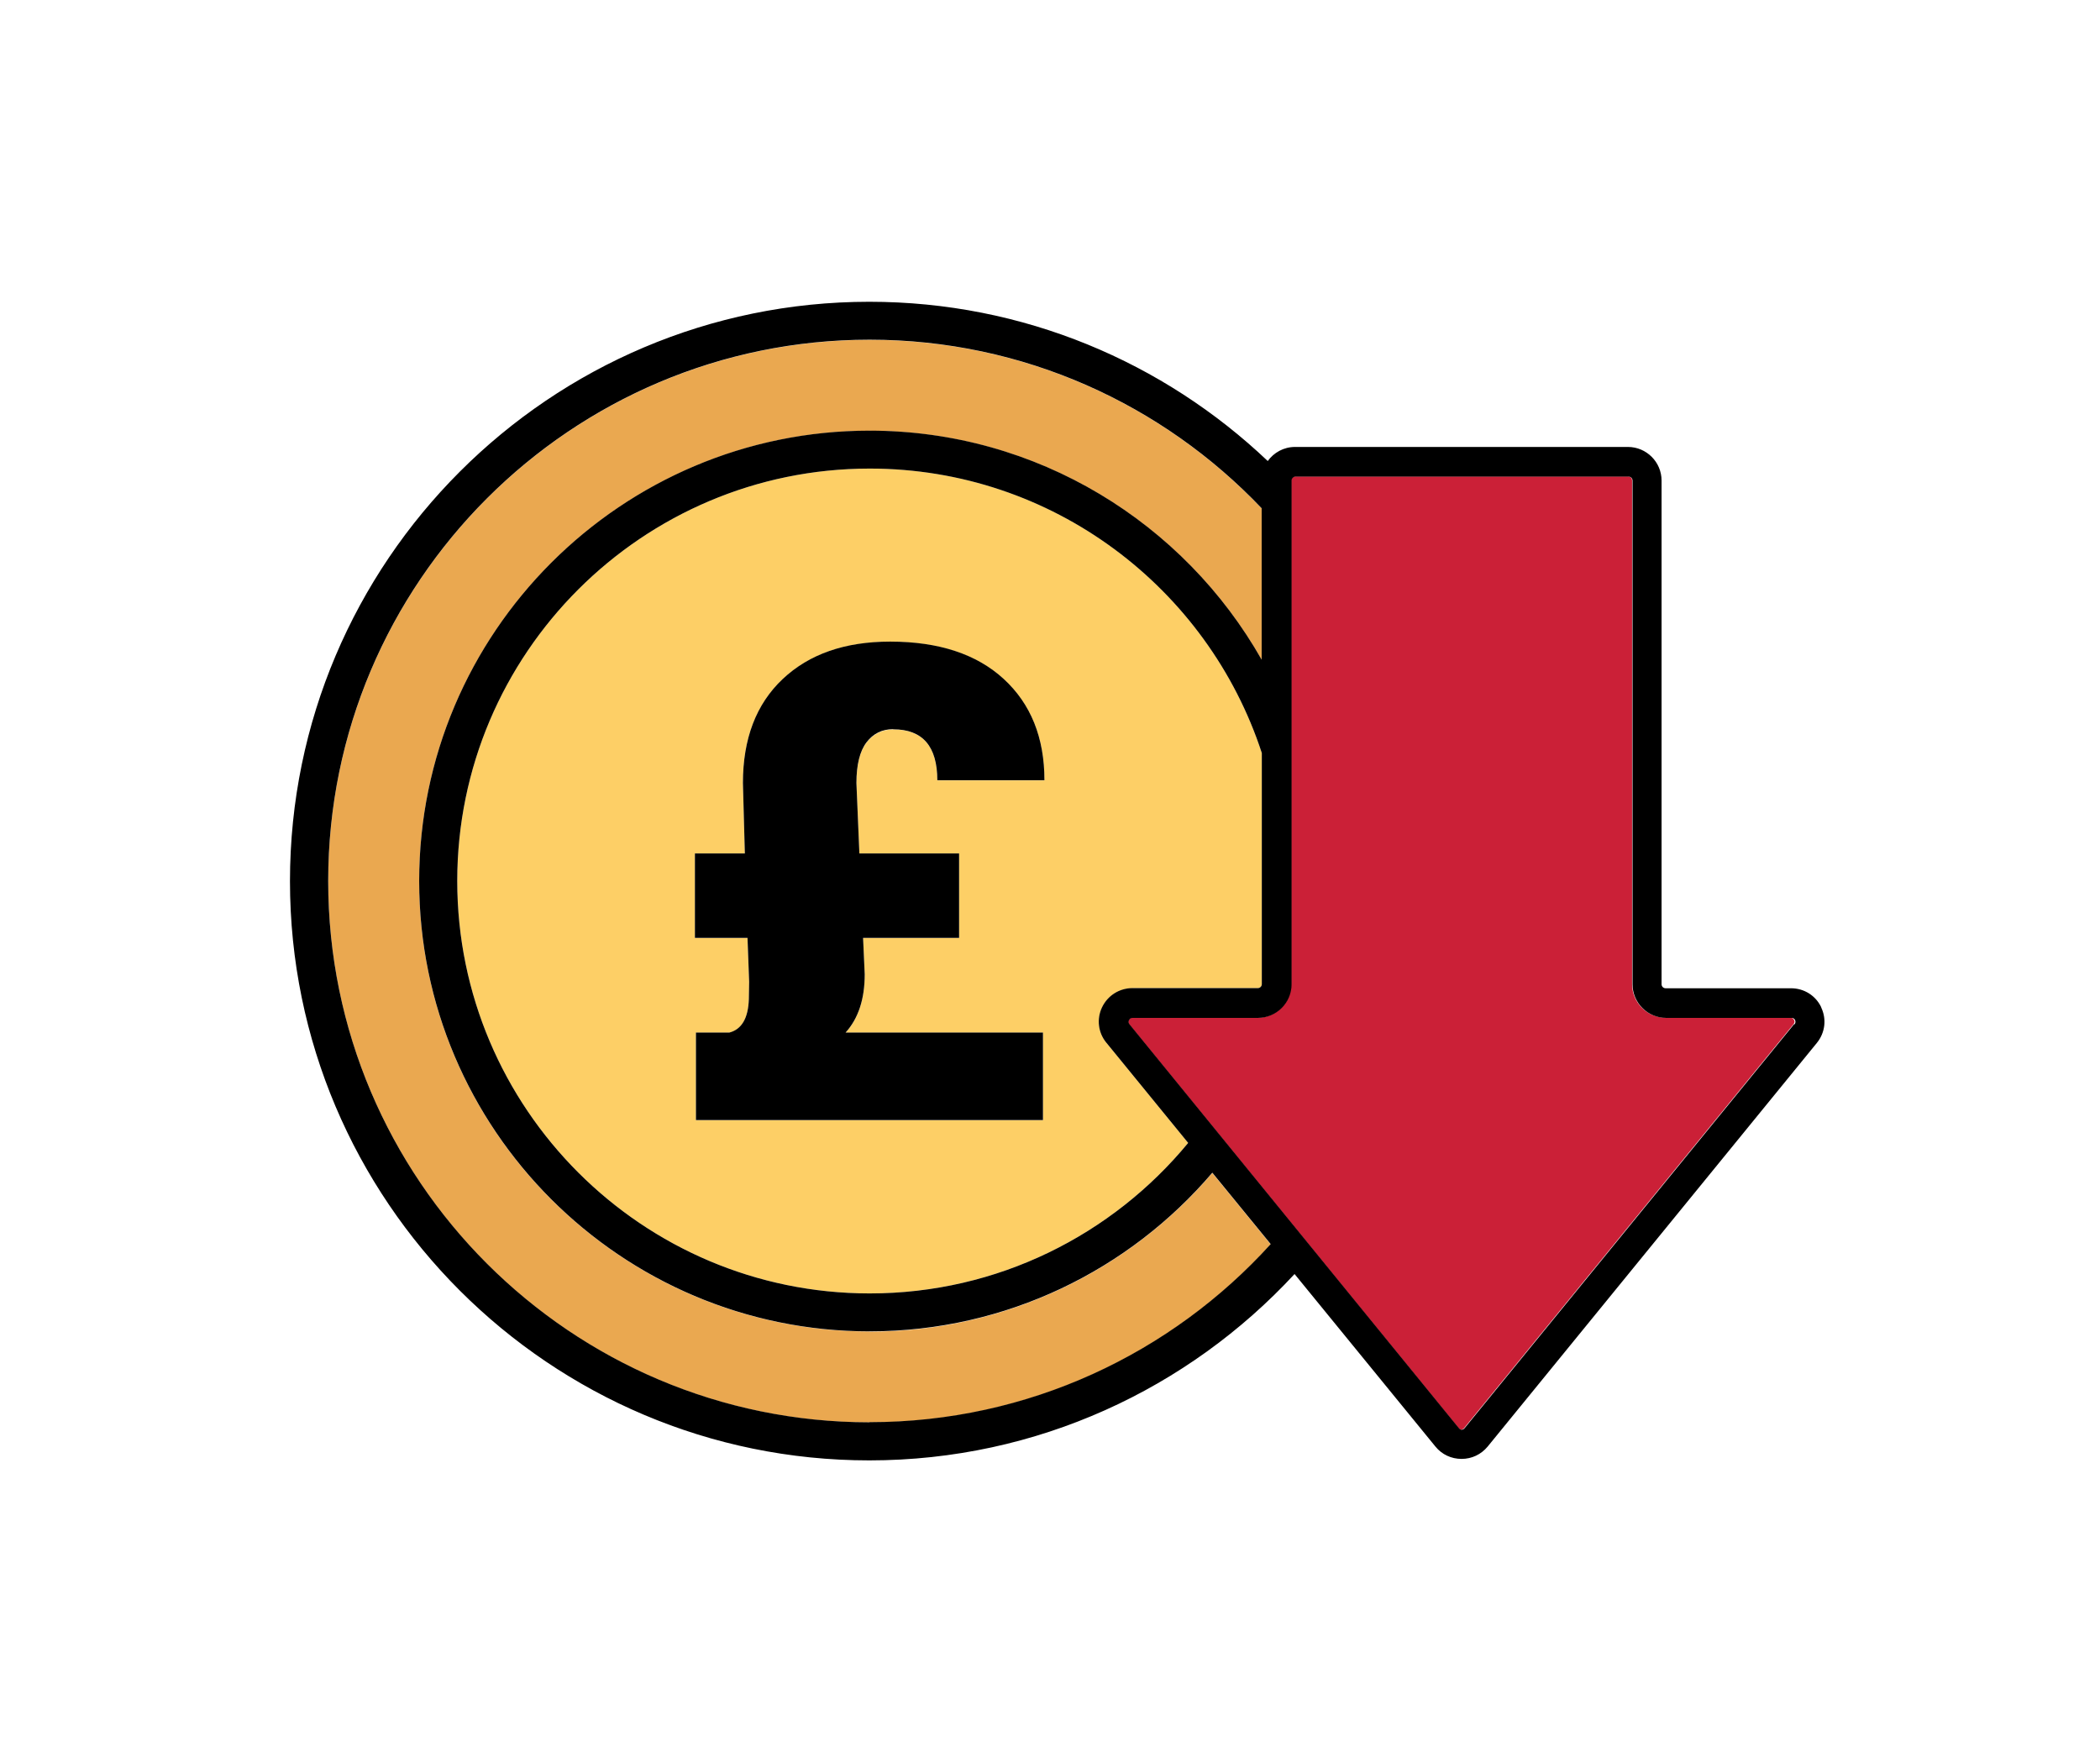 <svg viewBox="0 0 141.73 118.94" xmlns="http://www.w3.org/2000/svg" id="Layer_1"><defs><style>.cls-1{fill:#eaa850;}.cls-2{fill:#fdcf66;}.cls-3{fill:#cb2037;}</style></defs><path d="M58.69,89.88c-16.76,0-30.4-13.64-30.4-30.4s13.64-30.4,30.4-30.4c11.33,0,21.23,6.24,26.46,15.46v-10.22c-6.66-7-16.06-11.38-26.46-11.38-20.15,0-36.54,16.39-36.54,36.54s16.39,36.54,36.54,36.54c10.72,0,20.38-4.64,27.07-12.02l-3.94-4.82c-5.58,6.54-13.88,10.71-23.13,10.71Z" class="cls-1"></path><path d="M76.43,66.7h8.46c.15,0,.27-.12.27-.27v-15.6c-3.64-11.14-14.12-19.2-26.46-19.2-15.35,0-27.84,12.49-27.84,27.84s12.49,27.84,27.84,27.84c8.64,0,16.38-3.96,21.49-10.16l-5.51-6.75c-.56-.68-.67-1.61-.29-2.4s1.16-1.29,2.05-1.29ZM58,57.62h6.73v5.7h-6.48l.11,2.46c0,1.67-.43,2.98-1.29,3.93h13.32v5.91h-23.42v-5.91h2.26c.83-.22,1.27-.97,1.31-2.26l.02-1.16-.11-2.97h-3.55v-5.7h3.37l-.13-4.75c0-2.99.89-5.33,2.68-7.02,1.79-1.69,4.21-2.53,7.26-2.53,3.27,0,5.82.84,7.66,2.52,1.83,1.68,2.75,3.96,2.75,6.84h-7.23c0-2.29-.99-3.44-2.98-3.44-.74,0-1.34.3-1.8.89-.45.59-.68,1.51-.68,2.75l.2,4.75Z" class="cls-2"></path><path d="M120.88,68.7h-8.46c-1.25,0-2.27-1.02-2.27-2.27v-34c0-.15-.12-.27-.27-.27h-22.47c-.15,0-.27.12-.27.27v34c0,1.25-1.02,2.27-2.27,2.27h-8.46c-.14,0-.21.08-.24.15-.03.07-.05.17.03.28l22.22,27.25c.13.16.28.16.41,0l22.22-27.25c.09-.11.07-.21.03-.28s-.1-.15-.24-.15Z" class="cls-3"></path><path d="M122.92,68c-.38-.8-1.16-1.29-2.05-1.29h-8.46c-.15,0-.27-.12-.27-.27v-34c0-1.25-1.02-2.27-2.27-2.27h-22.47c-.76,0-1.43.38-1.84.95-7.01-6.66-16.48-10.75-26.89-10.75-21.56,0-39.1,17.54-39.1,39.11s17.54,39.1,39.1,39.1c11.33,0,21.55-4.85,28.7-12.58l9.51,11.65c.43.53,1.07.83,1.76.83s1.32-.3,1.76-.83l22.22-27.25c.56-.69.67-1.61.29-2.4ZM58.69,96.01c-20.15,0-36.54-16.39-36.54-36.54S38.54,22.93,58.69,22.93c10.4,0,19.8,4.38,26.46,11.38v10.22c-5.23-9.22-15.13-15.46-26.46-15.46-16.76,0-30.4,13.64-30.4,30.4s13.64,30.4,30.4,30.4c9.25,0,17.55-4.16,23.13-10.71l3.94,4.82c-6.69,7.38-16.35,12.02-27.07,12.02ZM74.68,70.4l5.51,6.75c-5.11,6.2-12.85,10.16-21.49,10.16-15.35,0-27.84-12.49-27.84-27.84s12.49-27.84,27.84-27.84c12.34,0,22.82,8.07,26.46,19.2v15.6c0,.15-.12.27-.27.27h-8.46c-.88,0-1.67.5-2.05,1.29s-.27,1.72.29,2.4ZM121.08,69.14l-22.22,27.25c-.13.16-.28.16-.41,0l-22.22-27.25c-.09-.11-.07-.21-.03-.28.03-.07.1-.15.24-.15h8.46c1.25,0,2.27-1.02,2.27-2.27v-34c0-.15.12-.27.27-.27h22.47c.15,0,.27.12.27.27v34c0,1.25,1.02,2.27,2.27,2.27h8.46c.14,0,.21.08.24.15s.05.17-.03.28Z"></path><path d="M60.28,49.23c1.99,0,2.98,1.15,2.98,3.44h7.23c0-2.88-.92-5.16-2.75-6.84-1.83-1.68-4.39-2.52-7.66-2.52-3.05,0-5.47.84-7.26,2.53-1.79,1.69-2.68,4.03-2.68,7.02l.13,4.75h-3.37v5.7h3.55l.11,2.97-.02,1.16c-.04,1.29-.48,2.04-1.31,2.26h-2.26v5.91h23.42v-5.91h-13.32c.86-.95,1.29-2.26,1.29-3.93l-.11-2.46h6.48v-5.7h-6.73l-.2-4.75c0-1.24.23-2.16.68-2.75.45-.59,1.05-.89,1.8-.89Z"></path></svg>